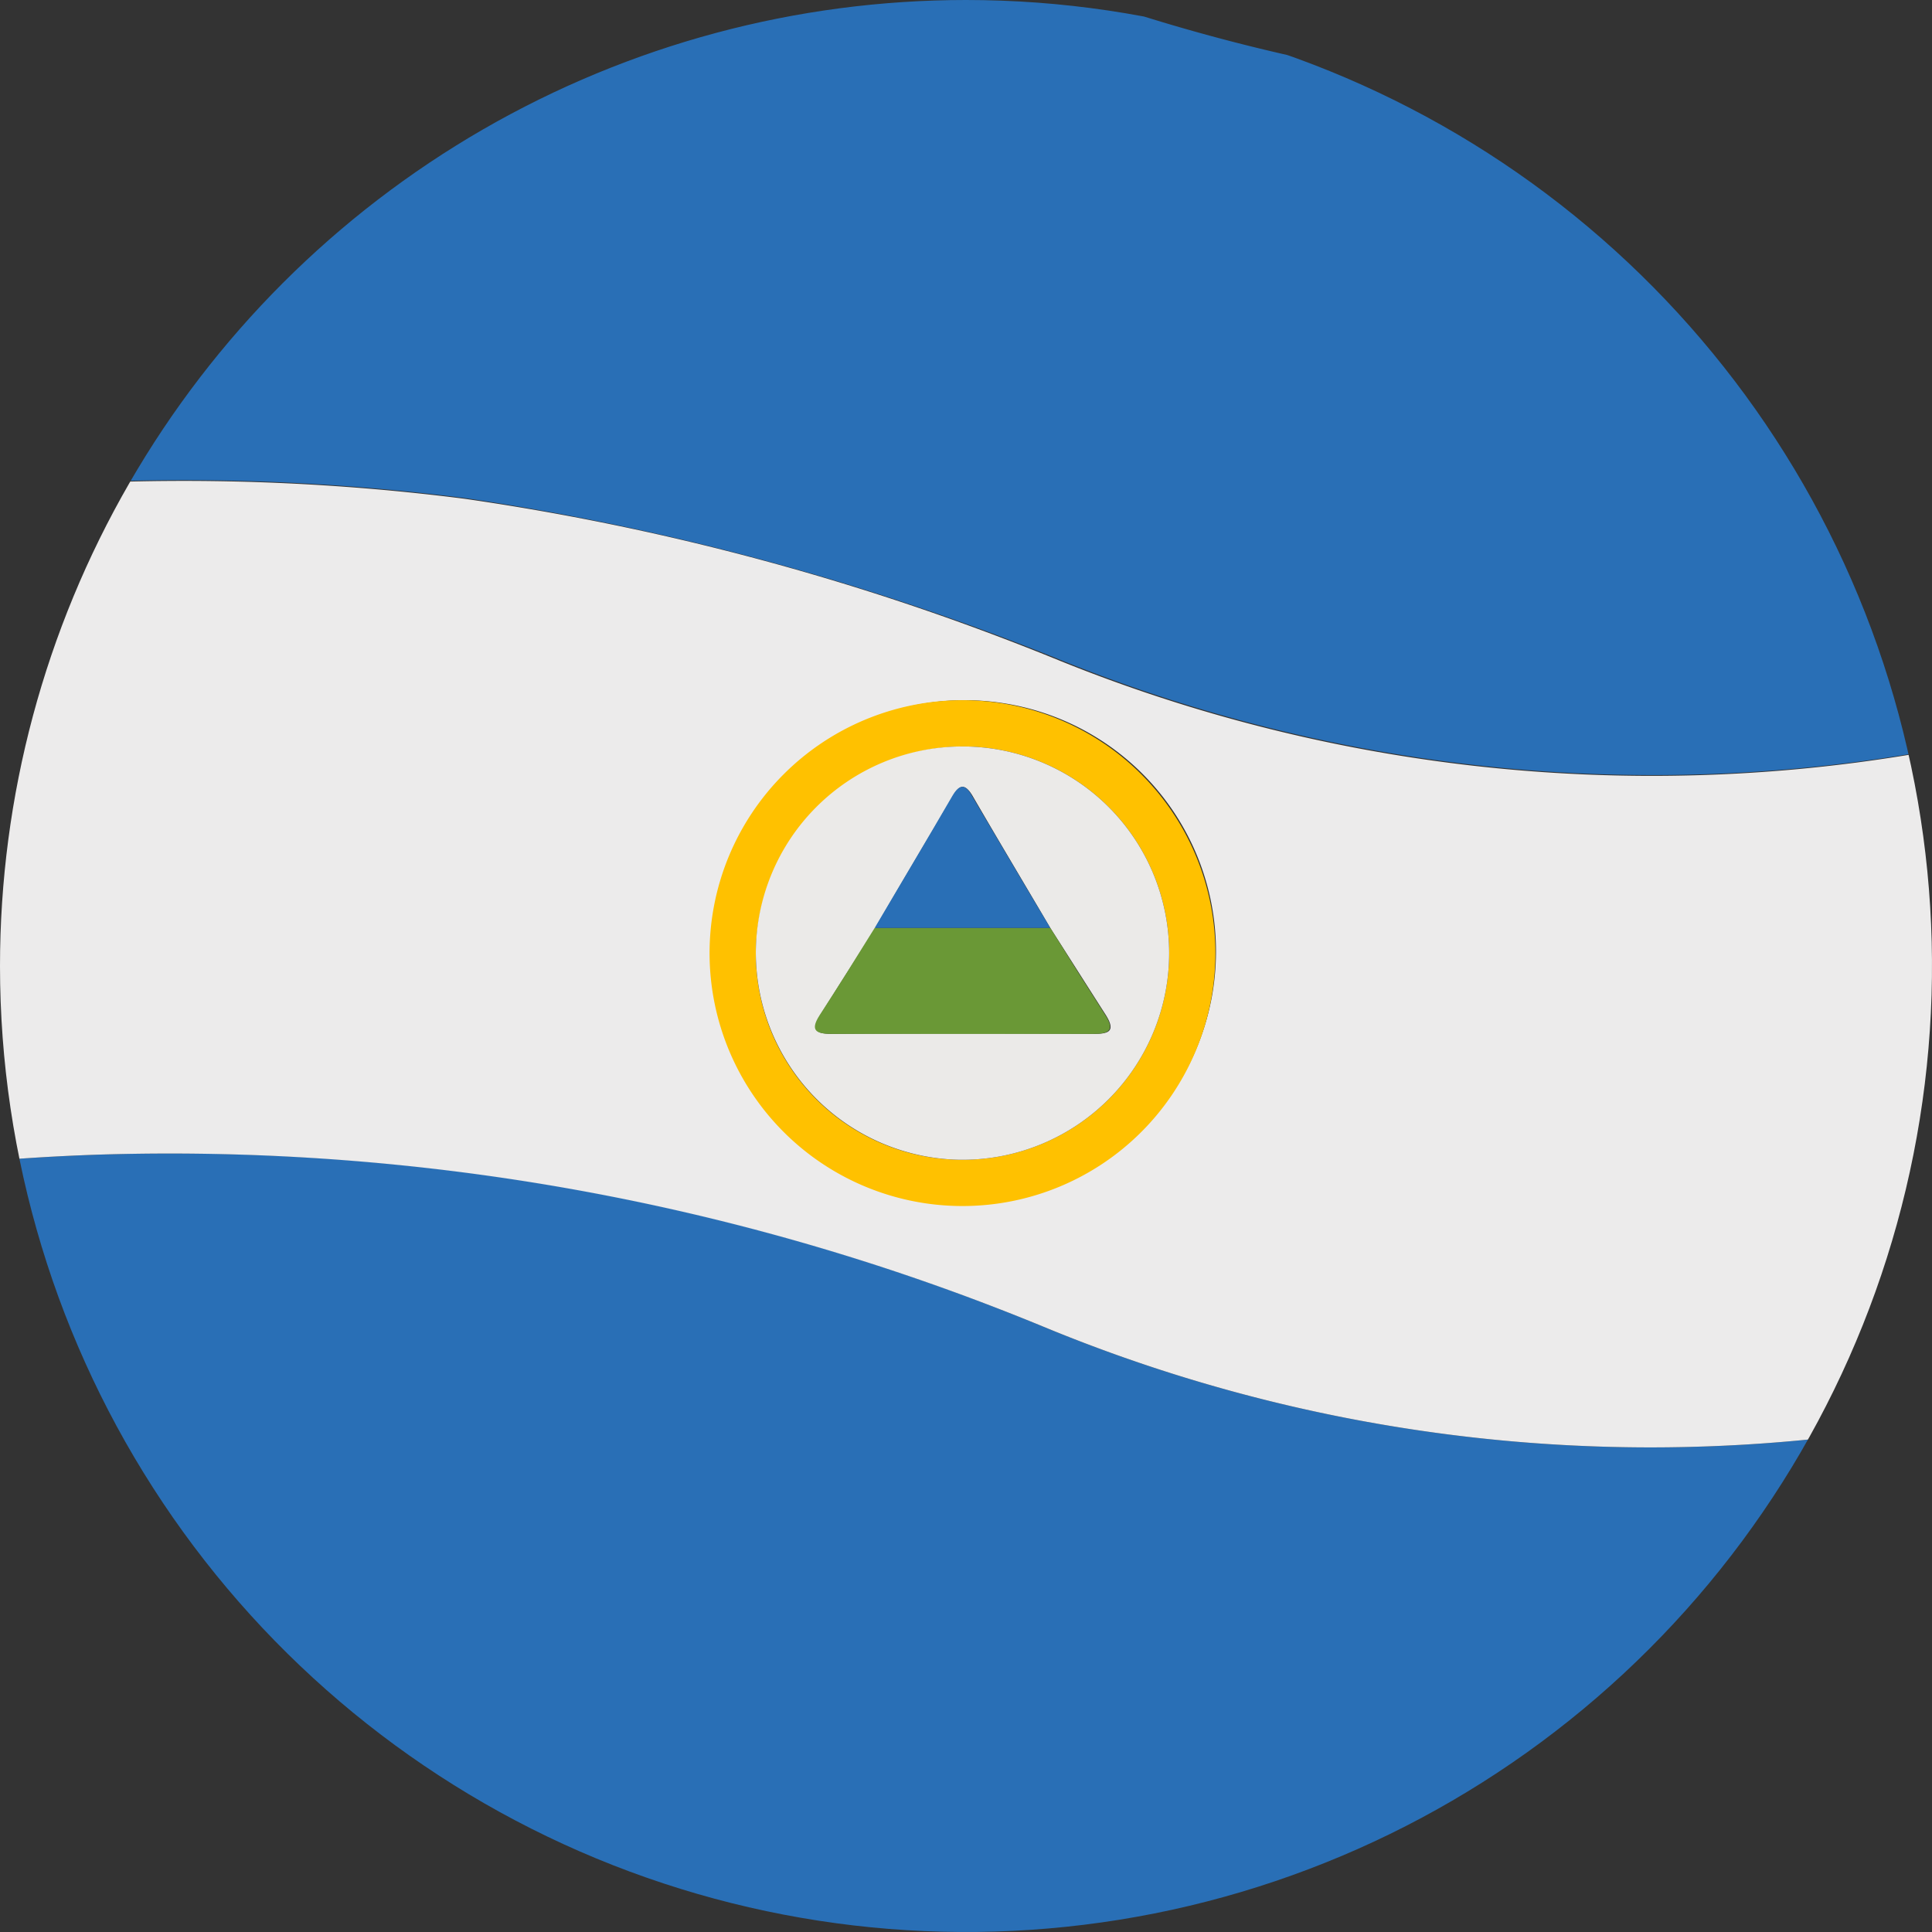 <svg xmlns="http://www.w3.org/2000/svg" viewBox="0 0 33 33"><rect x="0" y="0" width="33" height="33" fill="#333333" stroke="none"/><defs><clipPath id="clip-path"><path d="M69.88,46.58a16.5,16.5,0,1,0,16.5-16.5,16.5,16.5,0,0,0-16.5,16.5"/></clipPath></defs><g transform="translate(-69.88 -30.08)" clip-path="url(#clip-path)"><path d="M58.85,64.18V52.48c.15.05.28-.04.41-.09A36.235,36.235,0,0,1,71.63,49.8,38.837,38.837,0,0,1,87.7,52.74a27.115,27.115,0,0,0,20.6.06,28.658,28.658,0,0,0,5.5-2.98c0,3.59-.01,7.19.02,10.78a1.334,1.334,0,0,1-.68,1.3,27.124,27.124,0,0,1-20.55,3.96,44.2,44.2,0,0,1-6.72-2.16,37.087,37.087,0,0,0-18.2-1.9,35.747,35.747,0,0,0-8.82,2.38" fill="#296fb6"/><path d="M58.85,41V29.52a1.6,1.6,0,0,0,.21-.05,35.063,35.063,0,0,1,11.28-2.61,36.433,36.433,0,0,1,16.04,2.39,32.685,32.685,0,0,0,9.78,2.45,27.053,27.053,0,0,0,17.22-4.62c.12-.08.21-.25.43-.18V38.3c-.23.16-.47.33-.71.48a27.015,27.015,0,0,1-25.21,2.53,44.358,44.358,0,0,0-10.05-2.72,37.829,37.829,0,0,0-16,1.38c-1.02.32-2.01.69-2.99,1.03" fill="#296fb6"/><path d="M58.85,41c.99-.34,1.97-.71,2.97-1.01a37.833,37.833,0,0,1,16-1.39,43.207,43.207,0,0,1,10.05,2.72,26.987,26.987,0,0,0,25.21-2.53c.24-.15.47-.32.71-.48l.12.12V49.7l-.11.12a27.6,27.6,0,0,1-5.5,2.98,27.115,27.115,0,0,1-20.6-.06A39.133,39.133,0,0,0,71.63,49.8a36.235,36.235,0,0,0-12.37,2.59c-.13.05-.25.14-.41.09Zm27.49,1.04a4.29,4.29,0,1,0,.04,0h-.04" fill="#ecebeb"/><path d="M86.34,42.04a4.32,4.32,0,1,1-.04,0h.04m-3.55,4.32a3.53,3.53,0,1,0,3.56-3.53,3.568,3.568,0,0,0-3.56,3.53" fill="#ffc100"/><path d="M82.79,46.36a3.53,3.53,0,1,1,3.53,3.53h-.03a3.543,3.543,0,0,1-3.5-3.53m5.03-.43c-.44-.75-.89-1.5-1.33-2.26-.12-.2-.22-.2-.33,0-.44.75-.89,1.5-1.33,2.26-.31.5-.63.99-.94,1.49-.18.28-.04.32.22.32q2.22-.015,4.44,0c.25,0,.4-.03.22-.32-.32-.5-.63-.99-.95-1.49" fill="#ebeae8"/><path d="M87.82,45.93c.31.5.62.99.94,1.49.18.28.03.32-.22.32H84.1c-.26,0-.4-.04-.22-.32.32-.49.63-.99.94-1.49h3" fill="#6a9836"/><path d="M87.82,45.93h-3c.44-.75.89-1.5,1.33-2.26.12-.2.22-.2.33,0,.45.76.89,1.51,1.34,2.26" fill="#296fb6"/></g></svg>